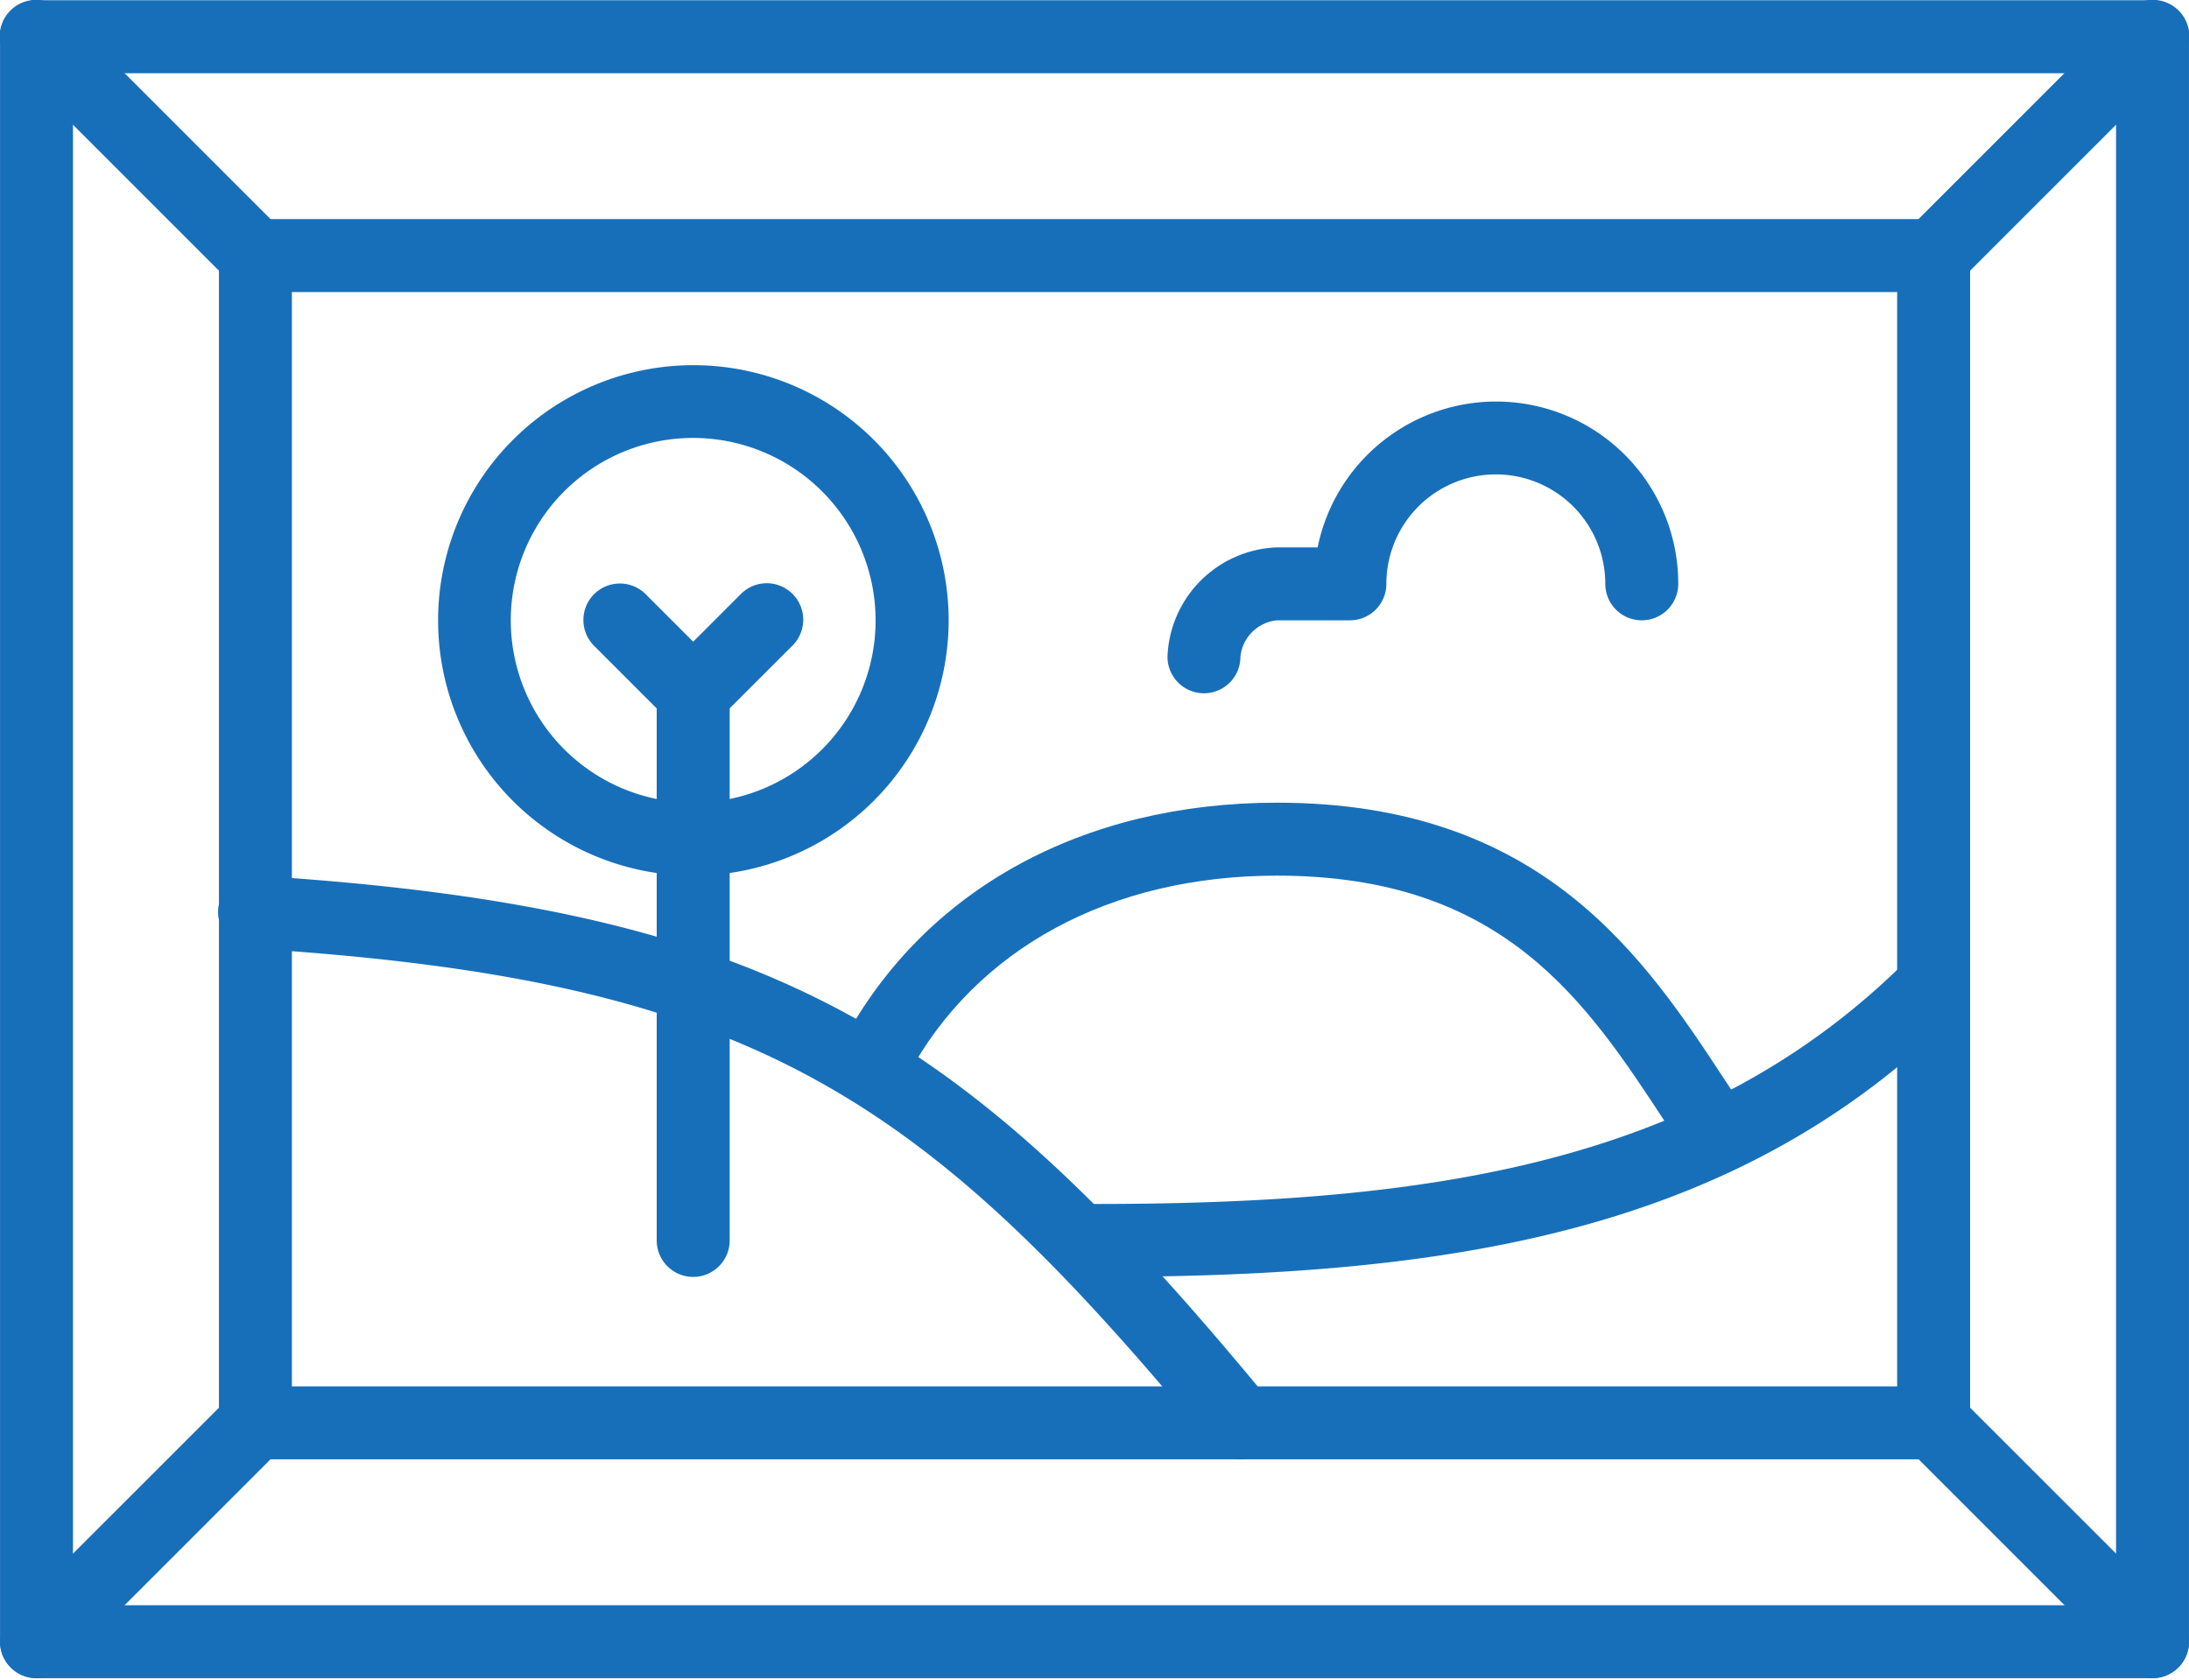 <svg xmlns="http://www.w3.org/2000/svg" xmlns:xlink="http://www.w3.org/1999/xlink" width="105.472" height="80.948" viewBox="0 0 105.472 80.948">
  <defs>
    <clipPath id="clip-path">
      <path id="Path_398" data-name="Path 398" d="M222.14,304H327.611v80.948H222.14Z" transform="translate(-222.14 -304)" fill="#186fb9"/>
    </clipPath>
    <clipPath id="clip-path-2">
      <path id="Path_400" data-name="Path 400" d="M222.14,304h14.077v14.1H222.14Z" transform="translate(-222.14 -304)" fill="#186fb9"/>
    </clipPath>
    <clipPath id="clip-path-3">
      <path id="Path_402" data-name="Path 402" d="M877,304h14.077v14.1H877Z" transform="translate(-877 -304)" fill="#186fb9"/>
    </clipPath>
    <clipPath id="clip-path-4">
      <path id="Path_404" data-name="Path 404" d="M877,782h14.077v14.236H877Z" transform="translate(-877 -782)" fill="#186fb9"/>
    </clipPath>
    <clipPath id="clip-path-5">
      <path id="Path_406" data-name="Path 406" d="M222.14,782h14.077v14.236H222.14Z" transform="translate(-222.14 -782)" fill="#186fb9"/>
    </clipPath>
  </defs>
  <g id="noun-painting-1095478-542054" transform="translate(-222.14 -304)">
    <path id="Path_396" data-name="Path 396" d="M301.237,435.9h77.346V383.165H301.237Zm79.1,3.516H299.48a1.759,1.759,0,0,1-1.758-1.758V381.407a1.758,1.758,0,0,1,1.758-1.758h80.861a1.758,1.758,0,0,1,1.758,1.758v56.252A1.759,1.759,0,0,1,380.342,439.417Z" transform="translate(-65.033 -65.091)" fill="#186fb9" fill-rule="evenodd"/>
    <g id="Group_216" data-name="Group 216" transform="translate(222.14 304)" clip-path="url(#clip-path)">
      <path id="Path_397" data-name="Path 397" d="M225.671,381.428h98.44V307.6h-98.44Zm100.2,3.516H223.914a1.758,1.758,0,0,1-1.758-1.758V305.841a1.757,1.757,0,0,1,1.758-1.758H325.869a1.758,1.758,0,0,1,1.758,1.758v77.346A1.759,1.759,0,0,1,325.869,384.944Z" transform="translate(-222.154 -304.071)" fill="#186fb9" fill-rule="evenodd"/>
    </g>
    <g id="Group_217" data-name="Group 217" transform="translate(222.14 304)" clip-path="url(#clip-path-2)">
      <path id="Path_399" data-name="Path 399" d="M234.445,318.128a1.752,1.752,0,0,1-1.243-.515l-10.547-10.547a1.758,1.758,0,1,1,2.486-2.486l10.547,10.547a1.758,1.758,0,0,1-1.242,3" transform="translate(-222.14 -304.056)" fill="#186fb9" fill-rule="evenodd"/>
    </g>
    <g id="Group_218" data-name="Group 218" transform="translate(313.536 304)" clip-path="url(#clip-path-3)">
      <path id="Path_401" data-name="Path 401" d="M878.851,318.128a1.758,1.758,0,0,1-1.242-3l10.547-10.547a1.758,1.758,0,1,1,2.486,2.486l-10.547,10.547a1.752,1.752,0,0,1-1.243.515" transform="translate(-877.08 -304.056)" fill="#186fb9" fill-rule="evenodd"/>
    </g>
    <g id="Group_219" data-name="Group 219" transform="translate(313.536 370.712)" clip-path="url(#clip-path-4)">
      <path id="Path_403" data-name="Path 403" d="M889.4,796.745a1.753,1.753,0,0,1-1.242-.515l-10.547-10.548a1.757,1.757,0,0,1,2.485-2.485l10.547,10.547a1.758,1.758,0,0,1-1.243,3" transform="translate(-877.08 -782.586)" fill="#186fb9" fill-rule="evenodd"/>
    </g>
    <g id="Group_220" data-name="Group 220" transform="translate(222.14 370.712)" clip-path="url(#clip-path-5)">
      <path id="Path_405" data-name="Path 405" d="M223.9,796.746a1.758,1.758,0,0,1-1.242-3L233.206,783.2a1.758,1.758,0,0,1,2.486,2.486l-10.547,10.548a1.753,1.753,0,0,1-1.243.515" transform="translate(-222.143 -782.587)" fill="#186fb9" fill-rule="evenodd"/>
    </g>
    <path id="Path_407" data-name="Path 407" d="M346.934,634.479a1.757,1.757,0,0,1-1.358-.639c-13.963-16.932-22.159-22.448-46.217-23.975a1.758,1.758,0,1,1,.223-3.508c25.173,1.6,34.24,7.7,48.707,25.246a1.758,1.758,0,0,1-1.355,2.876" transform="translate(-65.025 -260.155)" fill="#186fb9" fill-rule="evenodd"/>
    <path id="Path_408" data-name="Path 408" d="M589.164,647.362a1.758,1.758,0,1,1,0-3.515c16.445,0,29.4-2.006,39.189-11.79a1.758,1.758,0,0,1,2.485,2.486c-10.64,10.64-24.354,12.82-41.674,12.82" transform="translate(-314.287 -281.827)" fill="#186fb9" fill-rule="evenodd"/>
    <path id="Path_409" data-name="Path 409" d="M626.95,456.681a1.759,1.759,0,0,1-1.758-1.758,5.482,5.482,0,0,1,5.274-5.273h1.961a8.776,8.776,0,0,1,17.376,1.758,1.758,1.758,0,0,1-3.516,0,5.274,5.274,0,0,0-10.548,0,1.758,1.758,0,0,1-1.758,1.758h-3.516a1.96,1.96,0,0,0-1.758,1.758,1.758,1.758,0,0,1-1.758,1.758" transform="translate(-346.8 -119.272)" fill="#186fb9" fill-rule="evenodd"/>
    <path id="Path_410" data-name="Path 410" d="M385.591,433.534a8.789,8.789,0,1,0,8.789,8.789,8.8,8.8,0,0,0-8.789-8.789m0,21.094A12.3,12.3,0,1,1,397.9,442.323a12.318,12.318,0,0,1-12.305,12.305" transform="translate(-130.051 -108.43)" fill="#186fb9" fill-rule="evenodd"/>
    <path id="Path_411" data-name="Path 411" d="M428.936,512.626a1.752,1.752,0,0,1-1.243-.515l-3.516-3.516a1.758,1.758,0,1,1,2.486-2.486l3.516,3.516a1.758,1.758,0,0,1-1.243,3" transform="translate(-173.397 -173.459)" fill="#186fb9" fill-rule="evenodd"/>
    <path id="Path_412" data-name="Path 412" d="M450.614,560.666a1.758,1.758,0,0,1-1.758-1.758V532.54a1.758,1.758,0,0,1,3.516,0v26.368a1.759,1.759,0,0,1-1.758,1.758" transform="translate(-195.074 -195.131)" fill="#186fb9" fill-rule="evenodd"/>
    <path id="Path_413" data-name="Path 413" d="M450.611,512.626a1.758,1.758,0,0,1-1.242-3l3.515-3.516a1.758,1.758,0,1,1,2.486,2.485l-3.516,3.516a1.753,1.753,0,0,1-1.243.515" transform="translate(-195.072 -173.459)" fill="#186fb9" fill-rule="evenodd"/>
    <path id="Path_414" data-name="Path 414" d="M553.851,597.958l-.9-1.369c-3.837-5.856-7.806-11.912-18.73-11.912-8.016,0-14.5,3.507-17.788,9.622l-3.1-1.664c3.924-7.292,11.535-11.474,20.885-11.474,12.824,0,17.728,7.487,21.672,13.5l.886,1.346Z" transform="translate(-250.553 -238.479)" fill="#186fb9" fill-rule="evenodd"/>
  </g>
</svg>

